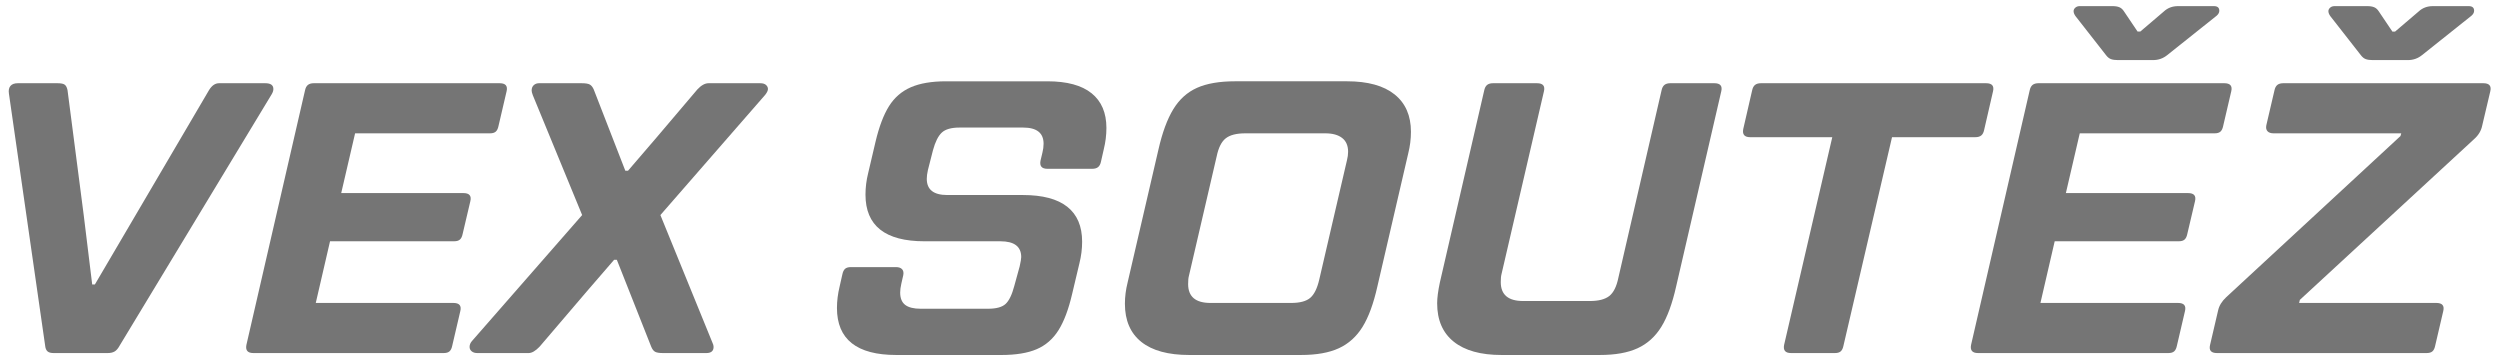 <?xml version="1.0" encoding="UTF-8"?>
<!DOCTYPE svg PUBLIC "-//W3C//DTD SVG 1.1//EN" "http://www.w3.org/Graphics/SVG/1.1/DTD/svg11.dtd">
<!-- Creator: CorelDRAW SE -->
<svg xmlns="http://www.w3.org/2000/svg" xml:space="preserve" width="450mm" height="65mm" version="1.1" style="shape-rendering:geometricPrecision; text-rendering:geometricPrecision; image-rendering:optimizeQuality; fill-rule:evenodd; clip-rule:evenodd"
viewBox="0 0 45000 6500"
 xmlns:xlink="http://www.w3.org/1999/xlink">
 <defs>
  <style type="text/css">
   <![CDATA[
    .fil0 {fill:#757575;fill-rule:nonzero}
   ]]>
  </style>
 </defs>
 <g id="Vrstva_x0020_1">
  <path class="fil0" d="M965.56 6355.09c-50.88,0 -87.89,-10.41 -111.02,-31.22 -23.13,-20.82 -37.01,-54.36 -41.63,-100.62l-652.25 -4537.95c-9.25,-60.13 0,-106.39 27.76,-138.77 27.75,-32.38 71.7,-48.57 131.83,-48.57l714.7 0c64.76,0 108.7,9.25 131.83,27.75 23.13,18.51 39.32,50.89 48.57,97.15l291.43 2248.15 152.66 1248.98 48.57 0 2053.87 -3497.13c50.88,-83.27 111.02,-124.9 180.41,-124.9l832.65 0c97.14,0 145.71,34.69 145.71,104.08 0,27.75 -9.25,57.82 -27.75,90.2l-2740.81 4531.01c-27.76,50.89 -57.83,85.58 -90.21,104.08 -32.38,18.51 -74.01,27.76 -124.89,27.76l-971.43 0z"/>
  <path id="1" class="fil0" d="M8993.71 1497.96c106.39,0 148.03,48.57 124.9,145.71l-145.72 624.49c-9.25,46.26 -25.44,79.8 -48.57,100.61 -23.13,20.82 -57.82,31.23 -104.08,31.23l-2428.57 0 -249.79 1075.5 2199.58 0c106.4,0 148.03,48.58 124.9,145.72l-138.77 589.79c-9.25,46.26 -25.44,79.8 -48.57,100.62 -23.13,20.81 -57.83,31.22 -104.09,31.22l-2234.28 0 -256.73 1110.2 2477.14 0c106.39,0 148.02,48.57 124.89,145.72l-145.71 624.48c-9.25,46.26 -25.44,79.8 -48.57,100.62 -23.13,20.81 -57.82,31.22 -104.08,31.22l-3427.75 0c-101.77,0 -143.4,-48.57 -124.9,-145.71l1054.69 -4579.59c9.26,-46.25 26.6,-79.79 52.05,-100.61 25.44,-20.81 61.29,-31.22 107.55,-31.22l3344.48 0z"/>
  <path id="2" class="fil0" d="M8591.26 6355.09c-41.63,0 -75.17,-10.41 -100.61,-31.22 -25.45,-20.82 -38.17,-47.42 -38.17,-79.8 0,-37.01 13.88,-71.7 41.64,-104.08l1984.48 -2268.98 -888.16 -2157.95c-13.88,-37.01 -20.82,-64.76 -20.82,-83.27 0,-41.63 12.72,-74.01 38.17,-97.14 25.44,-23.13 56.66,-34.69 93.67,-34.69l770.2 0c69.39,0 117.96,8.09 145.72,24.28 27.75,16.19 50.88,45.11 69.38,86.74l568.98 1464.08 48.57 0 506.53 -589.8 742.45 -874.28c69.39,-74.02 136.46,-111.02 201.22,-111.02l929.8 0c46.26,0 80.95,10.41 104.08,31.22 23.13,20.82 34.69,45.1 34.69,72.86 0,27.75 -16.19,62.45 -48.57,104.08l-1887.34 2164.89 936.73 2296.73c13.88,27.76 20.82,53.2 20.82,76.33 0,74.01 -43.95,111.02 -131.84,111.02l-777.14 0c-69.39,0 -117.96,-8.1 -145.71,-24.29 -27.76,-16.19 -50.89,-47.41 -69.39,-93.67l-617.55 -1561.22 -48.57 0 -485.71 562.04 -853.47 999.18c-74.02,78.64 -141.09,117.96 -201.23,117.96l-922.85 0z"/>
  <path id="3" class="fil0" d="M16133.7 6389.78c-712.38,0 -1068.57,-282.17 -1068.57,-846.52 0,-124.9 16.19,-254.43 48.57,-388.58l48.57 -215.1c9.25,-46.26 25.44,-79.79 48.57,-100.61 23.13,-20.82 57.82,-31.22 104.08,-31.22l811.84 0c50.88,0 87.89,12.72 111.02,38.16 23.13,25.44 30.07,61.29 20.81,107.55l-34.69 152.65c-13.88,60.14 -20.82,113.34 -20.82,159.59 0,101.77 30.07,175.79 90.21,222.04 60.13,46.26 152.65,69.39 277.55,69.39l1214.28 0c148.03,0 253.27,-28.91 315.71,-86.73 62.45,-57.82 114.49,-165.38 156.13,-322.65l97.14 -353.88c18.5,-83.27 27.75,-138.78 27.75,-166.53 0,-189.66 -124.89,-284.49 -374.69,-284.49l-1366.93 0c-707.76,0 -1061.64,-279.86 -1061.64,-839.59 0,-129.52 16.2,-259.05 48.58,-388.57l131.83 -562.04c64.76,-272.93 145.72,-486.87 242.86,-641.84 97.14,-154.96 227.82,-268.29 392.04,-340 164.22,-71.7 375.85,-107.55 634.9,-107.55l1824.89 0c351.56,0 616.39,71.7 794.49,215.11 178.09,143.4 267.14,351.56 267.14,624.48 0,129.53 -16.19,259.05 -48.57,388.57l-48.57 215.11c-9.25,46.25 -26.6,79.79 -52.04,100.61 -25.45,20.81 -61.3,31.22 -107.55,31.22l-804.9 0c-101.77,0 -143.4,-48.57 -124.9,-145.71l34.7 -145.72c13.87,-55.51 20.81,-108.7 20.81,-159.59 0,-194.28 -122.58,-291.42 -367.75,-291.42l-1144.9 0c-148.02,0 -254.42,30.06 -319.18,90.2 -64.76,60.14 -117.96,166.53 -159.59,319.18l-90.21 353.88c-13.87,60.13 -20.81,113.33 -20.81,159.59 0,194.29 122.58,291.43 367.75,291.43l1360 0c356.19,0 623.33,70.54 801.43,211.63 178.09,141.09 267.14,350.41 267.14,627.96 0,129.52 -16.19,259.05 -48.57,388.57l-131.84 555.1c-64.76,277.55 -146.87,494.96 -246.33,652.24 -99.45,157.28 -230.13,270.61 -392.04,340 -161.9,69.39 -374.69,104.08 -638.36,104.08l-1887.34 0z"/>
  <path id="4" class="fil0" d="M21407.15 6389.78c-379.31,0 -667.27,-78.64 -863.87,-235.91 -196.6,-157.28 -294.9,-386.26 -294.9,-686.94 0,-124.9 16.19,-252.11 48.57,-381.63l555.1 -2393.88c69.39,-305.3 158.44,-547 267.15,-725.1 108.7,-178.09 250.95,-306.46 426.73,-385.1 175.78,-78.64 404.76,-117.96 686.94,-117.96l2012.24 0c374.69,0 660.34,78.64 856.93,235.92 196.6,157.28 294.9,381.63 294.9,673.06 0,129.53 -16.19,259.05 -48.57,388.57l-555.1 2393.87c-69.39,309.94 -158.44,552.79 -267.14,728.57 -108.71,175.79 -250.95,304.15 -426.74,385.11 -175.78,80.95 -402.44,121.42 -679.99,121.42l-2012.25 0zm1831.84 -936.73c157.28,0 271.77,-30.07 343.47,-90.2 71.7,-60.14 126.05,-168.85 163.06,-326.12l499.59 -2151.02c13.88,-55.51 20.81,-106.39 20.81,-152.65 0,-111.02 -35.85,-194.29 -107.55,-249.8 -71.7,-55.51 -172.31,-83.26 -301.83,-83.26l-1443.26 0c-157.28,0 -274.09,30.06 -350.41,90.2 -76.33,60.14 -130.68,168.84 -163.06,326.12l-499.59 2151.02c-9.26,32.38 -13.88,80.95 -13.88,145.71 0,226.67 134.15,340 402.45,340l1450.2 0z"/>
  <path id="5" class="fil0" d="M27027.55 6389.78c-374.69,0 -661.49,-79.79 -860.4,-239.38 -198.91,-159.59 -298.37,-389.73 -298.37,-690.41 0,-97.14 16.19,-222.04 48.57,-374.69l797.96 -3455.51c9.25,-46.25 26.6,-79.79 52.04,-100.61 25.44,-20.81 61.29,-31.22 107.55,-31.22l791.02 0c106.4,0 148.03,48.57 124.9,145.71l-763.27 3288.97c-9.25,32.39 -13.87,80.96 -13.87,145.72 0,226.66 134.15,340 402.45,340l1200.4 0c157.28,0 274.08,-30.07 350.41,-90.21 76.32,-60.13 130.68,-168.84 163.06,-326.12l777.14 -3372.24c9.25,-46.25 26.6,-79.79 52.04,-100.61 25.44,-20.81 61.29,-31.22 107.55,-31.22l791.02 0c106.39,0 148.03,48.57 124.9,145.71l-811.84 3511.01c-69.38,309.94 -158.43,552.79 -267.14,728.57 -108.71,175.79 -250.95,304.15 -426.73,385.11 -175.78,80.95 -402.45,121.42 -680,121.42l-1769.39 0z"/>
  <path id="6" class="fil0" d="M35749.58 1497.96c106.39,0 148.02,48.57 124.89,145.71l-159.59 693.88c-9.25,46.26 -26.6,79.79 -52.04,100.61 -25.44,20.82 -61.29,31.22 -107.55,31.22l-1498.77 0 -874.28 3753.87c-9.26,46.26 -25.45,79.8 -48.58,100.62 -23.12,20.81 -57.82,31.22 -104.08,31.22l-791.02 0c-101.76,0 -143.4,-48.57 -124.89,-145.71l867.34 -3740 -1477.95 0c-101.77,0 -143.41,-48.57 -124.9,-145.71l159.59 -693.88c9.25,-46.25 26.6,-79.79 52.04,-100.61 25.44,-20.81 61.29,-31.22 107.55,-31.22l4052.24 0z"/>
  <path id="7" class="fil0" d="M40037.73 1497.96c106.39,0 148.03,48.57 124.9,145.71l-145.72 624.49c-9.25,46.26 -25.44,79.8 -48.57,100.61 -23.13,20.82 -57.82,31.23 -104.08,31.23l-2428.57 0 -249.79 1075.5 2199.58 0c106.4,0 148.03,48.58 124.9,145.72l-138.77 589.79c-9.25,46.26 -25.44,79.8 -48.57,100.62 -23.13,20.81 -57.83,31.22 -104.09,31.22l-2234.28 0 -256.73 1110.2 2477.14 0c106.39,0 148.02,48.57 124.89,145.72l-145.71 624.48c-9.25,46.26 -25.44,79.8 -48.57,100.62 -23.13,20.81 -57.82,31.22 -104.08,31.22l-3427.75 0c-101.77,0 -143.4,-48.57 -124.9,-145.71l1054.69 -4579.59c9.26,-46.25 26.6,-79.79 52.05,-100.61 25.44,-20.81 61.29,-31.22 107.55,-31.22l3344.48 0zm-1915.1 -416.33c-50.88,0 -92.52,-5.78 -124.9,-17.34 -32.38,-11.57 -62.45,-35.86 -90.2,-72.86l-548.16 -700.82c-23.13,-32.38 -34.7,-62.45 -34.7,-90.2 0,-23.13 10.41,-43.95 31.23,-62.45 20.81,-18.5 47.41,-27.75 79.79,-27.75l589.8 0c50.88,0 92.51,6.93 124.9,20.81 32.38,13.88 60.13,39.32 83.26,76.33l242.86 360.81 48.57 0 423.26 -360.81c69.39,-64.76 154.97,-97.14 256.74,-97.14l645.3 0c64.76,0 97.14,27.75 97.14,83.26 0,32.38 -16.19,62.45 -48.57,90.2l-888.16 707.76c-74.01,60.13 -159.59,90.2 -256.73,90.2l-631.43 0z"/>
  <path id="8" class="fil0" d="M39905.89 6355.09c-106.39,0 -148.02,-48.57 -124.9,-145.71l145.72 -624.49c18.5,-83.27 67.07,-161.91 145.71,-235.92l3136.32 -2900.4 13.88 -48.57 -2296.73 0c-50.88,0 -87.89,-12.72 -111.02,-38.17 -23.13,-25.44 -30.07,-61.29 -20.82,-107.55l145.72 -624.49c9.25,-46.25 26.6,-79.79 52.04,-100.61 25.44,-20.81 61.29,-31.22 107.55,-31.22l3601.22 0c106.39,0 148.02,48.57 124.89,145.71l-145.71 617.55c-18.5,92.52 -67.08,173.47 -145.71,242.86l-3136.32 2893.46 -13.88 55.51 2470.2 0c106.39,0 148.02,48.57 124.89,145.72l-145.71 624.48c-9.25,46.26 -25.44,79.8 -48.57,100.62 -23.13,20.81 -57.82,31.22 -104.08,31.22l-3774.69 0zm2803.26 -5273.46c-50.88,0 -92.52,-5.78 -124.9,-17.34 -32.38,-11.57 -62.44,-35.86 -90.2,-72.86l-548.16 -700.82c-23.13,-32.38 -34.7,-62.45 -34.7,-90.2 0,-23.13 10.41,-43.95 31.23,-62.45 20.81,-18.5 47.41,-27.75 79.79,-27.75l589.8 0c50.88,0 92.52,6.93 124.9,20.81 32.38,13.88 60.13,39.32 83.26,76.33l242.86 360.81 48.57 0 423.26 -360.81c69.39,-64.76 154.97,-97.14 256.74,-97.14l645.3 0c64.76,0 97.15,27.75 97.15,83.26 0,32.38 -16.19,62.45 -48.58,90.2l-888.16 707.76c-74.01,60.13 -159.59,90.2 -256.73,90.2l-631.43 0z"/>
 </g>
</svg>
